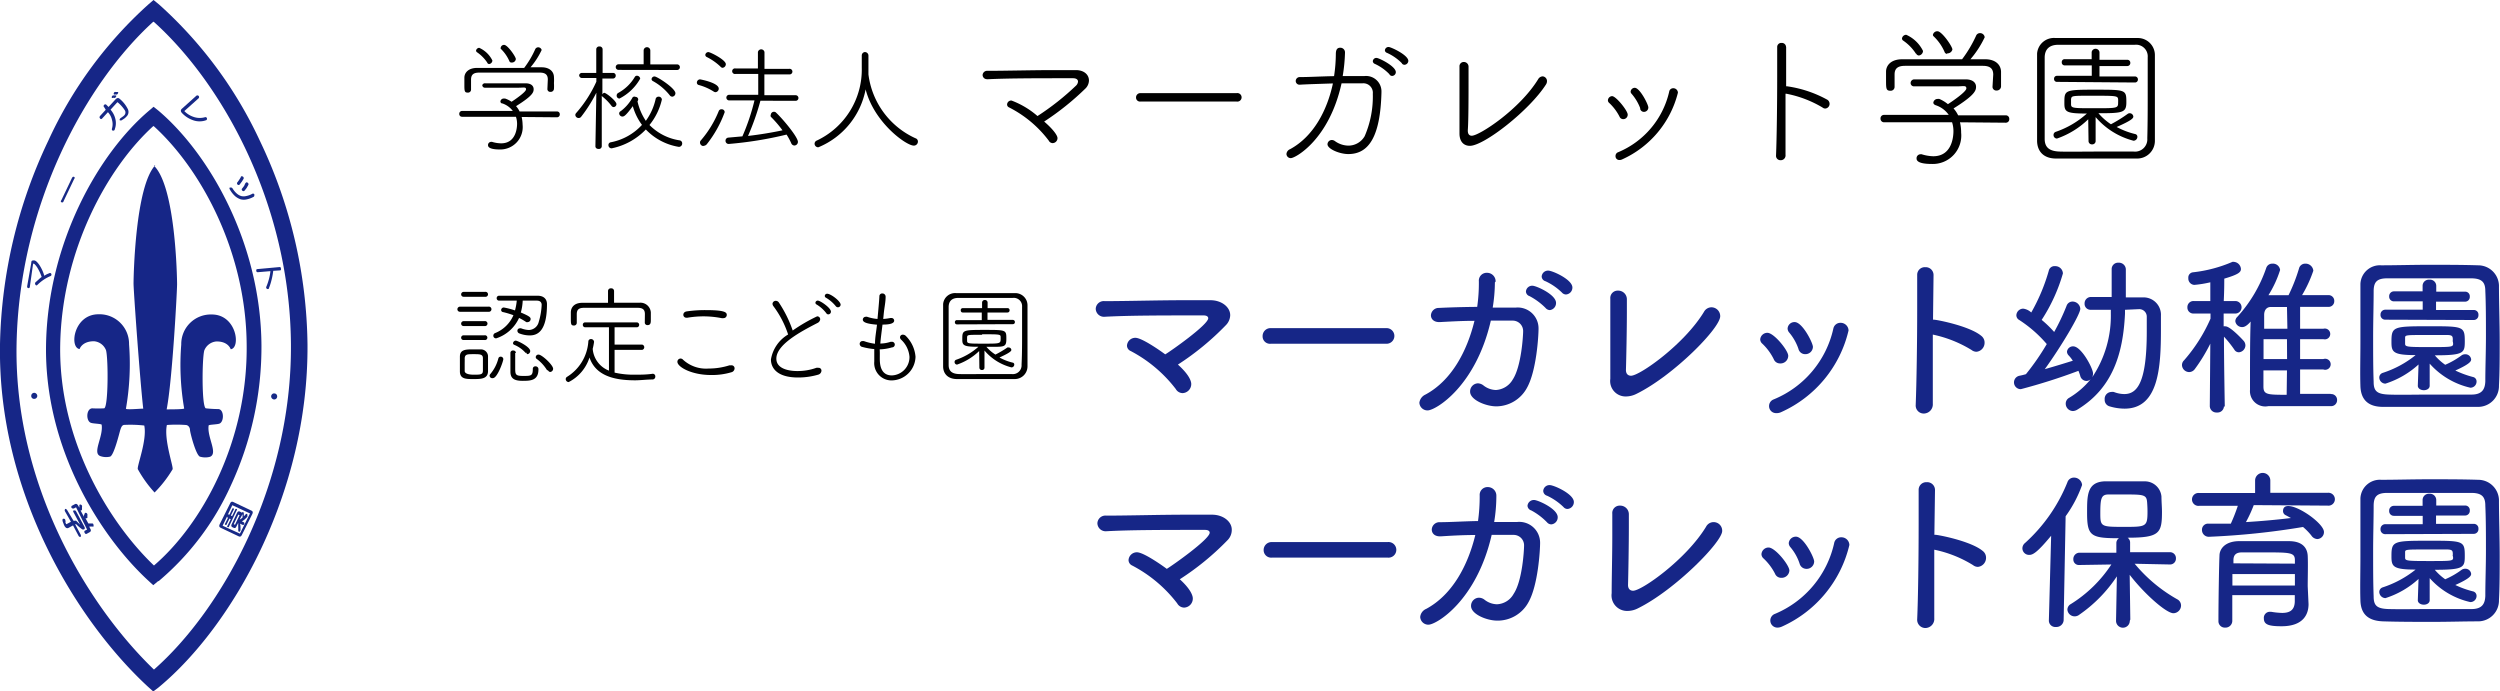 <?xml version="1.0" encoding="UTF-8"?> <svg xmlns="http://www.w3.org/2000/svg" viewBox="0 0 240 66.38"><defs><style>.cls-1{fill:#162687;}.cls-2{fill:#172987;}</style></defs><g id="レイヤー_2" data-name="レイヤー 2"><g id="レイヤー_1-2" data-name="レイヤー 1"><path class="cls-1" d="M14.71,66.38l-.5-.45C7.5,59.74-.24,47.42,0,33.05A47.56,47.56,0,0,1,4.64,13.5,39.89,39.89,0,0,1,14.24.43l.5-.43.54.44A40.43,40.43,0,0,1,24.94,13.5a46.39,46.39,0,0,1,4.58,19.57c.1,14.36-7.3,27.1-14.21,32.85l-.07.06Zm0-64.29C8.29,7.92,1.83,19.58,1.59,33.08s6.85,25.09,13.19,31.2c6.49-5.7,13.24-17.69,13.15-31.2S21.33,8,14.76,2.09Z"></path><path class="cls-1" d="M14.71,56.18l-.43-.4C9.62,51.51,4.25,43,4.42,33.11S9.51,14.69,14.3,10.63l.44-.38.48.38c4.87,4.14,9.81,12.69,9.88,22.5a31.58,31.58,0,0,1-2.94,13.48,25.91,25.91,0,0,1-6.93,9.18l-.05,0Zm0-44.07c-4.4,4-8.77,11.9-8.93,21s4.63,17,9,21.18c4.54-3.89,9-11.8,8.9-21.18C23.62,24.08,19.23,16.16,14.76,12.11Z"></path><path class="cls-1" d="M14.78,15.91C16.86,17.92,17,26.69,17,27.3s-.45,9.18-1,12c.35,0,1.71,0,1.68-.09a24.58,24.58,0,0,1-.28-6.13,2.84,2.84,0,0,1,2.93-2.89c2.39,0,2.8,3.21,1.82,3.34,0,0-.22-.77-1.38-.75a1.37,1.37,0,0,0-1.16.87c-.22.84-.25,5.43.15,5.55a11.5,11.5,0,0,0,1.18.07c.59,0,.6,1.27.09,1.41-.29.08-1,.08-1,.17-.17,1.11.92,2.66.14,3a1.74,1.74,0,0,1-.93,0c-.4,0-1-2.35-1-2.57s-.15-.46-.39-.48a12.19,12.19,0,0,0-1.83,0c-.3,1.41.64,4,.55,4.25a11.61,11.61,0,0,1-1.73,2.23h0a11.62,11.62,0,0,1-1.61-2.24c-.1-.29.91-2.79.62-4.19a11.87,11.87,0,0,0-1.9-.06c-.24,0-.32.24-.4.48s-.62,2.52-1,2.57a1.65,1.65,0,0,1-.93-.06c-.78-.31.31-1.85.14-3,0-.1-.74-.1-1-.18-.52-.13-.51-1.36.09-1.4a10.94,10.94,0,0,0,1.15,0c.4-.11.4-4.73.18-5.57a1.35,1.35,0,0,0-1.16-.87c-1.16,0-1.38.75-1.38.75-1-.14-.57-3.34,1.82-3.34a2.84,2.84,0,0,1,2.93,2.88,25,25,0,0,1-.3,6.18c0,.13,1.31,0,1.66,0-.32-2.83-.93-11.35-.93-12s.16-9.37,2.1-11.38Z"></path><path class="cls-2" d="M3.27,25c.15,0,.31.16.49.41a3.63,3.63,0,0,1,.49,1.06l.24-.14.26-.11a.13.13,0,0,1,.18.09.15.15,0,0,1-.1.2,3.83,3.83,0,0,0-.63.34,4.31,4.31,0,0,0-.6.49c-.07.08-.14.08-.19,0a.18.18,0,0,1,0-.24l.29-.26A2.26,2.26,0,0,1,4,26.59a4.44,4.44,0,0,0-.43-.92c-.15-.22-.26-.34-.34-.36s0,0-.06.06L2.87,27.5c0,.12-.07.17-.15.16s-.13-.08-.11-.2L3,25.25C3,25,3.1,25,3.27,25Z"></path><path class="cls-2" d="M6.91,17.08c.06-.11.12-.14.2-.1s.09.11,0,.22L6.1,19.32c0,.1-.12.14-.2.1s-.09-.11,0-.22Z"></path><path class="cls-2" d="M10.42,10.27l.66-.72c.15-.16.28-.18.41-.06a3,3,0,0,1,.79,1,.61.61,0,0,1-.15.71,1.29,1.29,0,0,1-.21.19l-.23.15c-.1.06-.17,0-.2,0s0-.15.1-.21l.2-.14a.87.87,0,0,0,.14-.12.39.39,0,0,0,.06-.47,3.43,3.43,0,0,0-.67-.76.05.05,0,0,0-.08,0l-.63.69a2,2,0,0,1,.46.87,1.67,1.67,0,0,1-.05,1c0,.11-.11.16-.19.14s-.11-.09-.08-.2a1.47,1.47,0,0,0,0-.83,1.56,1.56,0,0,0-.39-.74l-.54.59c-.08.09-.15.1-.22,0s-.05-.13,0-.22l.55-.6L10,10.29a.14.14,0,0,1,0-.22.14.14,0,0,1,.22,0Zm.4-.86c-.09,0-.12-.06-.08-.14a.16.16,0,0,1,.19-.11l.09,0,.09,0c.07,0,.08.08,0,.16a.12.12,0,0,1-.17.07l-.08,0ZM11,9.08c-.08,0-.11-.07-.07-.14a.14.14,0,0,1,.18-.11l.09,0,.1,0c.06,0,.07.09,0,.17s-.09.1-.16.07l-.09,0Z"></path><path class="cls-2" d="M17.71,10.68a2.22,2.22,0,0,0,.81.52,1.82,1.82,0,0,0,1.13.06.16.16,0,0,1,.22.09c0,.09,0,.16-.08.19a1.83,1.83,0,0,1-1.26,0,2.63,2.63,0,0,1-1.07-.7c-.13-.15-.13-.28,0-.4l1.38-1.24a.16.16,0,0,1,.22.24l-1.35,1.21S17.68,10.65,17.71,10.68Z"></path><path class="cls-2" d="M24.21,18.61a.14.14,0,0,1,.21.06c0,.09,0,.16-.05.21a2.26,2.26,0,0,1-.68.26,1.23,1.23,0,0,1-.57,0,1.61,1.61,0,0,1-.54-.3,2.5,2.5,0,0,1-.48-.59C22,18.1,22,18,22.11,18s.14,0,.21.08a2.06,2.06,0,0,0,.4.49,1.18,1.18,0,0,0,.43.25,1,1,0,0,0,.48,0A1.93,1.93,0,0,0,24.21,18.61ZM23.12,17c0-.09.1-.1.19-.05a.17.17,0,0,1,.06.24l-.15.24-.21.28a.13.13,0,0,1-.21,0,.15.15,0,0,1,0-.22A2.5,2.5,0,0,0,23,17.2,1.58,1.58,0,0,0,23.12,17Zm.46.59a.11.11,0,0,1,.19-.05.16.16,0,0,1,.06.23l-.15.27-.2.26c-.07.07-.14.07-.22,0a.14.14,0,0,1,0-.22l.18-.24C23.5,17.7,23.54,17.62,23.58,17.55Z"></path><path class="cls-2" d="M26.23,26a6.35,6.35,0,0,1-.16.87,5.69,5.69,0,0,1-.24.76c0,.11-.11.15-.2.1a.16.16,0,0,1-.05-.23,6,6,0,0,0,.25-.75,4.61,4.61,0,0,0,.13-.72l-1.19.1A.14.14,0,0,1,24.6,26c0-.11,0-.16.14-.17l2.07-.19c.1,0,.15,0,.16.15s0,.16-.13.17Z"></path><path class="cls-2" d="M7.21,50.32l.53,1c.06.1,0,.18,0,.22s-.15,0-.2-.1l-.53-1-.44.24a.23.23,0,0,1-.21,0,.56.56,0,0,1-.18-.21,1.65,1.65,0,0,1-.09-.22A2.25,2.25,0,0,1,6,50c0-.13,0-.2.09-.2s.16,0,.19.17,0,.13,0,.18a1,1,0,0,0,.06.14s.06.06.1,0l.37-.2-.57-1c-.06-.11,0-.18,0-.22s.15,0,.2.09L7.06,50l.09,0a.18.18,0,0,1,.23.06l.32.32L7.07,49.2C7,49.1,7,49,7.11,49s.14,0,.2.1l.79,1.46c.06.12.05.19,0,.24a.21.21,0,0,1-.23,0,4.19,4.19,0,0,1-.56-.48Zm.92-1c0-.09.08-.11.17-.07a.2.2,0,0,1,.09.22l0,.09,0,.13s0,.06-.08.06a.16.16,0,0,1-.1,0l.27.5h.17l.16,0c.09,0,.15,0,.17.16s0,.15-.12.14H8.67a.23.23,0,0,1-.11,0l.11.21c.09.15.06.26-.06.33l-.26.14a.13.13,0,0,1-.21-.07.14.14,0,0,1,0-.21l.22-.11L7.3,48.7l-.22.12c-.09,0-.15,0-.21-.07a.14.14,0,0,1,.06-.21l.26-.14c.13-.07.23,0,.31.13l.12.21,0-.1a.65.65,0,0,1,0-.11c0-.09.07-.12.15-.08a.17.17,0,0,1,.1.22.65.65,0,0,1,0,.11.56.56,0,0,1,0,.12A.09.09,0,0,1,7.8,49a.11.11,0,0,1-.07,0l.33.61a.83.83,0,0,1,0-.15A.65.65,0,0,0,8.13,49.3Z"></path><path class="cls-2" d="M22.09,48.33c.07-.16.17-.2.3-.14l1.75.83c.13.06.16.17.08.33l-1,2c-.07.15-.17.2-.3.14l-1.75-.83c-.13-.07-.15-.17-.08-.33Zm.94,2.9L24,49.29,22.3,48.5l-.43.91s.08-.06.16,0l.25-.53c0-.07.08-.1.14-.07s.06.07,0,.15l-.26.53.12.06.3-.62c0-.07.08-.09.13-.07s.07.08,0,.15l-.72,1.52c0,.08-.08.1-.14.07s-.06-.07,0-.15l.3-.61-.12-.06-.26.53c0,.08-.08.1-.14.07s-.06-.07,0-.15l.26-.53c-.07,0-.1-.08-.08-.14l-.44.91Zm.42-.94c0,.1-.11.13-.2.08l-.21-.1a1.25,1.25,0,0,1,.05.29c0,.11,0,.22,0,.32S23,51,23,51.05s-.14,0-.13-.17,0-.25,0-.36v-.33l-.18.36c-.06.13-.14.17-.25.12l-.13-.06c-.11-.06-.13-.15-.07-.28l.52-1.1c.07-.13.15-.17.26-.12l.13.06a.36.36,0,0,1,.09.08.2.2,0,0,1,0-.08.1.1,0,0,1,.05,0h.06a.1.1,0,0,1,.05.06,2,2,0,0,1,0,.34,1.41,1.41,0,0,0,.17-.18q.11-.12.18,0c0,.06,0,.13,0,.22l-.27.26a1.75,1.75,0,0,1-.26.18l.2.1A.13.13,0,0,1,23.45,50.29Zm-.57-.89-.44.92.12.06.44-.92Zm.12.49a1.35,1.35,0,0,0,.28-.2,2,2,0,0,0,0-.33Z"></path><path class="cls-2" d="M3.29,37.71a.31.31,0,0,1,.29.29.29.29,0,0,1-.09.21.28.28,0,0,1-.2.08A.27.27,0,0,1,3,38a.28.28,0,0,1,.08-.2A.29.29,0,0,1,3.29,37.71Z"></path><path class="cls-2" d="M26.32,37.77a.28.28,0,0,1,.21.08.32.32,0,0,1,.08.21.28.28,0,0,1-.08.2.29.29,0,0,1-.21.09.31.31,0,0,1-.29-.29.29.29,0,0,1,.09-.21A.24.24,0,0,1,26.32,37.77Z"></path><path d="M50.08,11.23a3.75,3.75,0,0,1,.09.75A2.15,2.15,0,0,1,48,14.35c-1.1,0-1.15-.29-1.15-.42a.3.3,0,0,1,.3-.31.18.18,0,0,1,.09,0,3.11,3.11,0,0,0,.87.14c1.46,0,1.53-1.56,1.53-1.88a2.14,2.14,0,0,0-.11-.67H44.36a.26.26,0,0,1-.27-.27.27.27,0,0,1,.26-.29l4.88,0a2.09,2.09,0,0,0-1-.72c-.14,0-.19-.12-.19-.2a.32.32,0,0,1,.34-.27l.11,0a2.4,2.4,0,0,1,.62.31c.31-.2,1.39-.94,1.39-1.19s-.21-.16-.72-.16c-.78,0-2.3,0-3.2,0h0a.25.25,0,0,1-.28-.25A.27.27,0,0,1,46.61,8l1.57,0,2.29,0c.54,0,.76.27.76.56s-.08.63-1.69,1.63a2.16,2.16,0,0,1,.34.51l3.6,0a.26.26,0,0,1,.26.27.27.27,0,0,1-.26.29Zm2.51-3.6c0-.43-.21-.66-.77-.66H46c-.56,0-.77.21-.78.65v1a.29.29,0,0,1-.32.27c-.32,0-.32-.17-.32-.83,0-.2,0-.43,0-.6,0-.46.36-.93,1.2-.94h4.54a8.93,8.93,0,0,0,1.05-1.77.32.32,0,0,1,.3-.21A.35.35,0,0,1,52,4.8a7.38,7.38,0,0,1-1.07,1.66H52c.73,0,1.17.39,1.18.94a4.8,4.8,0,0,1,0,.58,4.45,4.45,0,0,1,0,.55.31.31,0,0,1-.33.29.27.27,0,0,1-.3-.27ZM46.77,6a3.7,3.7,0,0,0-1-1,.23.23,0,0,1-.07-.14A.33.33,0,0,1,46,4.59a2.56,2.56,0,0,1,1.27,1.22.36.36,0,0,1-.32.34A.21.21,0,0,1,46.77,6Zm2.34,0a.19.19,0,0,1-.21-.13,3.7,3.7,0,0,0-.83-1.19.13.13,0,0,1,0-.11.32.32,0,0,1,.33-.26c.33,0,1.12,1.14,1.12,1.36A.37.37,0,0,1,49.11,6Z"></path><path d="M57.25,8.9a14,14,0,0,1-1.46,2.31.3.3,0,0,1-.24.12.32.32,0,0,1-.32-.3.32.32,0,0,1,.09-.19,12,12,0,0,0,1.93-3V7.49H55.87a.27.27,0,0,1-.27-.28A.27.27,0,0,1,55.87,7h1.37l0-2.27a.28.28,0,0,1,.31-.27.28.28,0,0,1,.3.27V7h1a.25.25,0,0,1,.26.26.27.27,0,0,1-.28.28h-1V9.07A.28.28,0,0,1,58,8.91c.2,0,1.18.79,1.18,1.09a.29.29,0,0,1-.26.28.26.26,0,0,1-.21-.11,5,5,0,0,0-.88-.9l-.06-.07c0,1.39,0,4.84,0,4.84a.27.27,0,0,1-.3.26c-.16,0-.31-.08-.31-.26Zm1.47,5.34a.3.3,0,0,1-.31-.31.26.26,0,0,1,.22-.27,5.46,5.46,0,0,0,3-1.67,5.47,5.47,0,0,1-.88-1.8c-.64.87-.83,1-1,1a.32.32,0,0,1-.31-.3.25.25,0,0,1,.15-.22,4.09,4.09,0,0,0,1.1-1.25A.22.22,0,0,1,61,9.3a.26.26,0,0,1,.27.24.44.44,0,0,1-.07.19A5.48,5.48,0,0,0,62,11.6a5.66,5.66,0,0,0,.94-2.09.28.28,0,0,1,.28-.23.3.3,0,0,1,.32.28A6,6,0,0,1,62.35,12a5.12,5.12,0,0,0,2.87,1.47.29.29,0,0,1,.27.3.32.32,0,0,1-.32.33A5.62,5.62,0,0,1,62,12.43,6.27,6.27,0,0,1,58.72,14.24Zm.66-7.53a.27.27,0,1,1,0-.54h2.41V4.85a.32.32,0,0,1,.64,0V6.18H65a.27.27,0,1,1,0,.54Zm.09,2.75a.27.27,0,0,1-.27-.27.29.29,0,0,1,.17-.28,4.17,4.17,0,0,0,1.57-1.52.23.23,0,0,1,.21-.12.32.32,0,0,1,.31.28A4.77,4.77,0,0,1,59.47,9.46Zm4.82-.32a5.36,5.36,0,0,0-1.6-1.35.23.23,0,0,1-.14-.19.28.28,0,0,1,.29-.26c.24,0,2,1.13,2,1.61a.33.33,0,0,1-.29.33A.31.31,0,0,1,64.29,9.14Z"></path><path d="M68.53,8.8a5.15,5.15,0,0,0-1.45-.64.23.23,0,0,1-.18-.23.31.31,0,0,1,.32-.31S69,7.94,69,8.51a.34.34,0,0,1-.32.34A.35.35,0,0,1,68.53,8.8Zm-1,5.22a.34.34,0,0,1-.33-.33.28.28,0,0,1,.08-.21A10.07,10.07,0,0,0,69,10.66a.27.27,0,0,1,.27-.17.28.28,0,0,1,.3.28,11,11,0,0,1-1.72,3.08A.43.43,0,0,1,67.55,14ZM69.17,6.4a5.4,5.4,0,0,0-1.33-.93.23.23,0,0,1-.13-.21A.3.3,0,0,1,68,5c.2,0,1.68.75,1.68,1.16a.35.35,0,0,1-.33.35A.3.3,0,0,1,69.17,6.4ZM73,9.67a23.61,23.61,0,0,1-1.19,3.38c1.14-.13,2.32-.33,3.31-.54A10.73,10.73,0,0,0,74,11.21.24.24,0,0,1,74,11a.3.3,0,0,1,.3-.27.27.27,0,0,1,.21.09c.67.63,2.09,2.34,2.09,2.8a.35.35,0,0,1-.34.35.34.34,0,0,1-.3-.22,6.2,6.2,0,0,0-.45-.83,36.13,36.13,0,0,1-5.55.9.3.3,0,0,1-.31-.31.29.29,0,0,1,.28-.3l1.34-.12a20.59,20.59,0,0,0,1.16-3.45H70a.27.27,0,1,1,0-.54h2.79v-2H70.61a.27.27,0,1,1,0-.53h2.15V5a.32.32,0,0,1,.63,0V6.61h2.36a.27.27,0,1,1,0,.53H73.38v2h3a.27.27,0,1,1,0,.54Z"></path><path d="M83.37,7.14a7.8,7.8,0,0,0,4.51,6.13.33.33,0,0,1,.24.33.39.39,0,0,1-.39.38c-.75,0-3.82-2.23-4.63-5.4a7.54,7.54,0,0,1-4.54,5.56.35.35,0,0,1-.36-.34.33.33,0,0,1,.22-.31,7.53,7.53,0,0,0,4.31-7c0-.38,0-.82,0-1.17v0A.33.33,0,0,1,83,5a.34.34,0,0,1,.37.34c0,.4,0,1,0,1.47,0,.07,0,.13,0,.19Z"></path><path d="M94.78,7.6a.41.41,0,0,1-.45-.4.43.43,0,0,1,.47-.4c1.74,0,4.28-.07,6.48-.07.74,0,1.44,0,2,0,.8,0,1.26.45,1.26,1a1.12,1.12,0,0,1-.3.73,25.92,25.92,0,0,1-4,3.21c.87.75,1.28,1.33,1.28,1.59a.48.48,0,0,1-.47.48.43.43,0,0,1-.37-.24,11,11,0,0,0-3.83-3.2.3.3,0,0,1-.17-.26.4.4,0,0,1,.42-.39,8.19,8.19,0,0,1,2.5,1.49,25,25,0,0,0,3.71-2.93.61.61,0,0,0,.18-.38c0-.17-.14-.32-.48-.32H102c-2.09,0-5.29,0-7.22.1Z"></path><path d="M109.48,9.75a.38.38,0,0,1-.42-.39.41.41,0,0,1,.42-.42h9.24a.41.41,0,1,1,0,.81Z"></path><path d="M124.79,8.13h0a.36.36,0,0,1-.4-.35.38.38,0,0,1,.4-.38c.91,0,2.09-.07,3.28-.09a14.83,14.83,0,0,0,.17-2.08c0-.36.06-.65.43-.65a.45.45,0,0,1,.45.47,16.08,16.08,0,0,1-.22,2.25H131a1.48,1.48,0,0,1,1.62,1.53V8.9c-.11,4.15-1.18,5.89-3.18,5.89-.84,0-2-.49-2-.94a.42.42,0,0,1,.42-.41.51.51,0,0,1,.3.11,2.25,2.25,0,0,0,1.3.43,1.8,1.8,0,0,0,1.55-.91A9.58,9.58,0,0,0,131.79,9a.91.91,0,0,0-1-1h-2c-1.19,5.4-4.43,7.18-4.87,7.18a.41.41,0,0,1-.42-.4.55.55,0,0,1,.35-.46c2.25-1.22,3.56-3.73,4.11-6.31C126.79,8.05,125.64,8.08,124.79,8.13Zm8.6-1a4.66,4.66,0,0,0-1.41-1,.29.29,0,0,1-.19-.25.34.34,0,0,1,.36-.32c.22,0,1.85.79,1.85,1.37a.37.37,0,0,1-.35.36A.32.32,0,0,1,133.39,7.15Zm1.19-1.06a4.69,4.69,0,0,0-1.44-1,.27.27,0,0,1-.19-.24.35.35,0,0,1,.36-.32c.21,0,1.89.77,1.89,1.34a.39.39,0,0,1-.37.37A.31.31,0,0,1,134.58,6.09Z"></path><path d="M141.11,14c-.57,0-1-.38-1-1.19v-.06c0-1.1,0-3,0-4.53,0-.8,0-1.47,0-1.82v0a.41.41,0,0,1,.42-.45.45.45,0,0,1,.45.47c0,.23,0,.61,0,1.07,0,1.6,0,4.13-.07,5v.06c0,.32.14.48.38.48.72,0,4.59-2.52,6.37-5.42a.53.53,0,0,1,.43-.28.45.45,0,0,1,.42.47.58.58,0,0,1-.09.3C146.82,10.61,142.46,14,141.11,14Z"></path><path d="M155.47,11.19a4.72,4.72,0,0,0-1-1.32.32.32,0,0,1-.11-.25.42.42,0,0,1,.4-.39c.38,0,1.5,1.4,1.5,1.77a.43.43,0,0,1-.42.44A.39.39,0,0,1,155.47,11.19Zm0,4.17a.36.36,0,0,1-.38-.38.38.38,0,0,1,.26-.37,8.3,8.3,0,0,0,4.89-5.8.39.39,0,0,1,.39-.34.44.44,0,0,1,.45.43,9.57,9.57,0,0,1-5.35,6.4A.57.57,0,0,1,155.44,15.36Zm2-4.95A4.65,4.65,0,0,0,156.63,9a.3.3,0,0,1-.09-.2.4.4,0,0,1,.4-.37c.48,0,1.3,1.59,1.3,1.89a.42.42,0,0,1-.42.42A.37.37,0,0,1,157.45,10.41Z"></path><path d="M171.47,4.48l0,3.81a.31.31,0,0,1,.13,0,11.23,11.23,0,0,1,3.85,1.3.48.48,0,0,1,.19.37.45.45,0,0,1-.41.46.41.41,0,0,1-.27-.1A10.71,10.71,0,0,0,171.5,9l-.09,0v1.78c0,1.61,0,3.13,0,4.08a.46.46,0,0,1-.48.52.42.42,0,0,1-.43-.46v0c.07-1.67.11-5,.11-7.6,0-1.15,0-2.15,0-2.81h0a.39.39,0,0,1,.42-.39.4.4,0,0,1,.43.4Z"></path><path d="M188.16,11.74a4.42,4.42,0,0,1,.11,1,2.73,2.73,0,0,1-2.81,3c-1.41,0-1.47-.37-1.47-.53a.38.38,0,0,1,.38-.4.26.26,0,0,1,.11,0,4.1,4.1,0,0,0,1.11.19c1.86,0,1.94-2,1.94-2.4a2.8,2.8,0,0,0-.13-.86l-6.52,0a.34.34,0,0,1-.35-.35.33.33,0,0,1,.33-.36l6.22,0a2.45,2.45,0,0,0-1.23-.92c-.18-.06-.25-.16-.25-.26a.41.41,0,0,1,.44-.35.35.35,0,0,1,.14,0A3.42,3.42,0,0,1,187,10c.39-.25,1.77-1.19,1.77-1.51s-.28-.2-.92-.2c-1,0-2.93,0-4.08,0h0a.32.32,0,0,1-.35-.32.35.35,0,0,1,.36-.35c.6,0,1.29,0,2,0,1.1,0,2.2,0,2.92,0s1,.35,1,.71-.11.8-2.16,2.08a2.72,2.72,0,0,1,.44.66l4.58,0a.33.33,0,0,1,.33.35.33.33,0,0,1-.33.36Zm3.19-4.57c0-.55-.26-.85-1-.85h-7.47c-.71,0-1,.27-1,.83V8.36a.37.37,0,0,1-.41.35c-.41,0-.41-.22-.41-1.06,0-.26,0-.56,0-.77,0-.58.45-1.18,1.52-1.19,1.41,0,2.75,0,4.1,0h1.68a11.9,11.9,0,0,0,1.34-2.25.4.4,0,0,1,.38-.26.44.44,0,0,1,.45.4,9.36,9.36,0,0,1-1.37,2.11l1.43,0c.93,0,1.49.49,1.51,1.19,0,.17,0,.46,0,.74s0,.53,0,.69a.41.41,0,0,1-.42.38.36.36,0,0,1-.4-.35Zm-7.41-2a4.44,4.44,0,0,0-1.26-1.29.26.26,0,0,1-.09-.18.41.41,0,0,1,.41-.36,3.28,3.28,0,0,1,1.61,1.55.46.46,0,0,1-.4.44A.32.32,0,0,1,183.94,5.12Zm3,0a.26.26,0,0,1-.26-.18,4.54,4.54,0,0,0-1.06-1.51.18.18,0,0,1-.06-.14A.43.43,0,0,1,186,3c.42,0,1.43,1.46,1.43,1.75A.48.48,0,0,1,186.92,5.12Z"></path><path d="M195.56,13.56c0-1.07,0-2.32,0-3.62,0-1.63,0-3.32,0-4.79a1.62,1.62,0,0,1,1.76-1.5c1.23,0,2.54,0,3.86,0s2.69,0,4,0a1.64,1.64,0,0,1,1.69,1.61c0,1.46,0,3.08,0,4.68,0,1.27,0,2.49,0,3.58a1.7,1.7,0,0,1-1.72,1.7c-1.22,0-2.56,0-3.89,0s-2.66,0-3.87,0S195.59,14.53,195.56,13.56Zm10.62-3.94c0-1.45,0-2.9,0-4.11a1.12,1.12,0,0,0-1.25-1.21l-3.34,0-4,0c-.88,0-1.29.46-1.3,1.21,0,1.27,0,2.75,0,4.2,0,1.29,0,2.57,0,3.62,0,.83.46,1.19,1.45,1.22s2.21,0,3.41,0,2.49,0,3.68,0a1.18,1.18,0,0,0,1.31-1.27C206.17,12.19,206.18,10.92,206.18,9.62Zm-5.71,1.83a8.11,8.11,0,0,1-3,1.85.33.33,0,0,1-.33-.34.31.31,0,0,1,.2-.3,8.58,8.58,0,0,0,3-1.76c-2,0-2.16-.16-2.16-1,0-1.25,0-1.29,2.95-1.29s3,0,3,1.2c0,1-.32,1.06-2.68,1.06a5.74,5.74,0,0,0,1.2,1.06,13.35,13.35,0,0,0,1.61-1,.32.32,0,0,1,.18-.06.35.35,0,0,1,.36.32c0,.16-.16.37-1.6,1a7.28,7.28,0,0,0,1.78.68.26.26,0,0,1,.21.26.38.38,0,0,1-.37.38,7.12,7.12,0,0,1-3.64-2.27l0,2.33a.32.32,0,0,1-.34.29.32.32,0,0,1-.34-.29Zm-3-3.59a.27.27,0,0,1-.28-.29.27.27,0,0,1,.28-.29h3.34v-1H198.2a.28.28,0,0,1-.27-.31.27.27,0,0,1,.27-.29l2.6,0V5a.38.38,0,0,1,.75,0l0,.74,2.67,0a.28.28,0,0,1,.29.29.29.29,0,0,1-.29.31h-2.67v1h3.4a.28.28,0,0,1,.29.29.28.28,0,0,1-.29.29Zm3.35,1.33c-1.93,0-1.94,0-2,.33V10c0,.39.18.39,2.27.39,2.25,0,2.25,0,2.25-.6a1.7,1.7,0,0,0,0-.24C203.32,9.19,203.16,9.19,200.83,9.19Z"></path><path d="M44.17,29.93a.24.24,0,0,1-.26-.24.25.25,0,0,1,.26-.25h2.71a.25.25,0,1,1,0,.49Zm1.27,6.46c-.7,0-1.27,0-1.29-.71,0-.23,0-.43,0-.63s0-.55,0-.81c0-.7.59-.7,1.28-.7l.7,0a.69.69,0,0,1,.72.62c0,.24,0,.5,0,.76s0,.5,0,.73C46.83,36.39,46.15,36.39,45.44,36.39Zm-.93-7.9a.23.23,0,0,1-.24-.23.24.24,0,0,1,.24-.24h2.05a.24.24,0,1,1,0,.47Zm0,2.81a.23.23,0,0,1-.24-.23.24.24,0,0,1,.24-.24h2a.24.24,0,1,1,0,.47Zm0,1.34a.22.22,0,0,1-.24-.21.23.23,0,0,1,.24-.24h2a.23.23,0,1,1,0,.45ZM44.61,35c0,.23,0,.45,0,.62s.21.35.86.35.88,0,.89-.37c0-.16,0-.37,0-.6s0-.46,0-.61c0-.39-.29-.39-.89-.39s-.83,0-.86.39C44.62,34.49,44.61,34.72,44.61,35ZM47,36.08a.25.25,0,0,1,.06-.16,3.74,3.74,0,0,0,.78-1.5.22.22,0,0,1,.22-.18.25.25,0,0,1,.26.23c0,.2-.57,1.83-1,1.83A.26.26,0,0,1,47,36.08Zm.6-3.6a.25.25,0,0,1-.24-.26.27.27,0,0,1,.16-.24,3.21,3.21,0,0,0,1.77-1.72,8.35,8.35,0,0,0-1-.3.2.2,0,0,1-.18-.2.25.25,0,0,1,.26-.24,7.37,7.37,0,0,1,1.07.28,5.59,5.59,0,0,0,.17-.94H47.92a.23.23,0,0,1-.24-.24.23.23,0,0,1,.24-.23h3.69c.6,0,.9.33.9.81,0,2.56-.88,3-1.65,3a2.81,2.81,0,0,1-1-.19.28.28,0,0,1-.19-.26.23.23,0,0,1,.23-.23.32.32,0,0,1,.13,0,2.3,2.3,0,0,0,.74.16,1,1,0,0,0,.95-.78A6.56,6.56,0,0,0,52,29.27c0-.24-.14-.41-.47-.41H50.18A5,5,0,0,1,50,30c.85.36.94.47.94.63a.29.29,0,0,1-.26.29.25.25,0,0,1-.16,0,5.68,5.68,0,0,0-.69-.4A3.64,3.64,0,0,1,47.64,32.48Zm1.86,1.4c0,.33,0,.94,0,1.41,0,.65,0,.8.76.8s.93,0,.93-.68a.23.23,0,0,1,.25-.24.27.27,0,0,1,.29.3c0,1.07-.78,1.09-1.51,1.09S49,36.39,49,35.69c0-.38,0-1.34,0-1.81a.23.23,0,0,1,.26-.23.24.24,0,0,1,.27.22Zm1,0a2.93,2.93,0,0,0-1.1-.78.17.17,0,0,1-.11-.16.28.28,0,0,1,.26-.24c.16,0,1.39.59,1.39,1a.3.3,0,0,1-.28.3A.21.21,0,0,1,50.53,33.85Zm2.07,1.68a3.8,3.8,0,0,0-1-1.1.22.22,0,0,1-.1-.18.26.26,0,0,1,.27-.24c.32,0,1.4,1,1.4,1.36a.31.31,0,0,1-.29.31A.28.28,0,0,1,52.6,35.53Z"></path><path d="M59,33.59v2.18a8.09,8.09,0,0,0,1.92.2c.55,0,1.13,0,1.75-.09h0a.25.25,0,0,1,.24.27.27.27,0,0,1-.26.28c-.58,0-1.15.08-1.69.08-2.1,0-3.79-.49-4.37-2.19a4,4,0,0,1-2,2.36.29.29,0,0,1-.28-.28.25.25,0,0,1,.12-.22,4.33,4.33,0,0,0,2.05-3.38c0-.18.14-.25.25-.25a.29.29,0,0,1,.3.27,6.55,6.55,0,0,1-.13.67,2.45,2.45,0,0,0,1.56,2.09V31.42H56.19a.23.23,0,0,1-.24-.24.22.22,0,0,1,.24-.23h4.92a.23.23,0,0,1,.25.23.23.23,0,0,1-.25.24H59v1.66h2.64a.26.26,0,0,1,0,.51Zm2.91-3.44c0-.39-.17-.6-.69-.6H56.07c-.51,0-.69.18-.7.59V31a.26.26,0,0,1-.28.25c-.29,0-.29-.17-.29-.72,0-.18,0-.36,0-.53,0-.47.3-.92,1.08-.93l2.49,0V27.93a.26.26,0,0,1,.29-.25.26.26,0,0,1,.29.25v1.13l2.47,0a1,1,0,0,1,1.06.94c0,.19,0,.46,0,.7s0,.51-.31.51A.25.25,0,0,1,61.9,31Z"></path><path d="M68.23,36c-1.81,0-3.2-.76-3.2-1.27a.31.31,0,0,1,.31-.31.31.31,0,0,1,.23.11,3.26,3.26,0,0,0,2.46.85,6.58,6.58,0,0,0,2-.31l.17,0a.29.29,0,0,1,.32.3.4.4,0,0,1-.32.37A6.41,6.41,0,0,1,68.23,36Zm1.2-5.45h-.11a9.11,9.11,0,0,0-1.75-.18A9.29,9.29,0,0,0,66,30.5H65.9a.28.28,0,0,1-.3-.28c0-.15.1-.3.35-.33a12.43,12.43,0,0,1,1.82-.12c1.83,0,2,.22,2,.46A.31.31,0,0,1,69.43,30.54Z"></path><path d="M74.26,29.41a.42.42,0,0,1-.1-.25.31.31,0,0,1,.32-.28.35.35,0,0,1,.29.16,11.63,11.63,0,0,1,1.33,2.69,15.87,15.87,0,0,1,2.34-1.36.28.28,0,0,1,.3.28.45.45,0,0,1-.27.36c-1.57.81-3.94,2.06-3.94,3.42,0,1.19,1.77,1.19,2,1.19a5.3,5.3,0,0,0,1.84-.31.5.5,0,0,1,.19,0,.27.27,0,0,1,.3.28.42.42,0,0,1-.32.38,6.89,6.89,0,0,1-1.92.27c-2.12,0-2.61-1-2.61-1.73a3.44,3.44,0,0,1,1.65-2.4A9.39,9.39,0,0,0,74.26,29.41Zm5.06.65a3.36,3.36,0,0,0-.93-.83.19.19,0,0,1-.11-.16.22.22,0,0,1,.24-.21c.22,0,1.25.69,1.25,1.06a.26.26,0,0,1-.25.26A.22.22,0,0,1,79.32,30.06Zm.92-.66a3.43,3.43,0,0,0-.95-.82.19.19,0,0,1-.11-.18.22.22,0,0,1,.24-.2c.33,0,1.28.71,1.28,1.05a.26.26,0,0,1-.26.25A.26.26,0,0,1,80.24,29.4Z"></path><path d="M84.46,34.39c0,.43,0,1.65,1.16,1.65a1.76,1.76,0,0,0,1.69-1.78,2.52,2.52,0,0,0-.81-1.66.33.33,0,0,1-.1-.22.26.26,0,0,1,.29-.25.39.39,0,0,1,.27.12,3.17,3.17,0,0,1,.93,2,2.33,2.33,0,0,1-2.28,2.27,1.66,1.66,0,0,1-1.68-1.81v-.28c0-.29,0-.6,0-.92a6.3,6.3,0,0,1-1.13-.2.31.31,0,0,1-.27-.29.27.27,0,0,1,.27-.28l.12,0A5,5,0,0,0,84,33c0-.6.13-1.24.19-1.83-1.08-.09-1.36-.26-1.36-.49a.28.28,0,0,1,.28-.27.32.32,0,0,1,.13,0,4,4,0,0,0,1,.21c.09-1,.15-1.59.18-2.16a.27.27,0,0,1,.28-.29.31.31,0,0,1,.32.3v0c0,.51-.1.93-.17,1.54l-.06.61a4.66,4.66,0,0,0,.68-.09h.1a.25.25,0,0,1,.27.25c0,.37-.8.38-1.12.38-.07.6-.16,1.21-.21,1.82a3.25,3.25,0,0,0,1-.17l.12,0a.27.27,0,0,1,0,.54,4.6,4.6,0,0,1-1.18.19C84.47,33.84,84.46,34.12,84.46,34.39Z"></path><path d="M90.54,35.21c0-.77,0-1.66,0-2.59,0-1.16,0-2.37,0-3.42a1.15,1.15,0,0,1,1.25-1.06c.88,0,1.82,0,2.76,0s1.92,0,2.88,0a1.17,1.17,0,0,1,1.21,1.15c0,1,0,2.19,0,3.33,0,.91,0,1.78,0,2.55a1.22,1.22,0,0,1-1.23,1.22c-.87,0-1.82,0-2.78,0s-1.89,0-2.75,0S90.56,35.9,90.54,35.21Zm7.58-2.81c0-1,0-2.08,0-2.94a.8.8,0,0,0-.9-.86l-2.38,0L92,28.6c-.63,0-.92.32-.93.86,0,.9,0,2,0,3s0,1.83,0,2.58c0,.59.33.85,1,.87s1.58,0,2.44,0,1.77,0,2.62,0a.84.84,0,0,0,.94-.9C98.11,34.23,98.12,33.32,98.12,32.4ZM94,33.7A5.76,5.76,0,0,1,91.88,35a.24.24,0,0,1-.24-.24.22.22,0,0,1,.14-.22,6.21,6.21,0,0,0,2.15-1.25c-1.41,0-1.55-.12-1.55-.7,0-.89,0-.92,2.11-.92s2.12,0,2.12.86-.22.76-1.92.76a3.88,3.88,0,0,0,.87.75,9.56,9.56,0,0,0,1.15-.68.19.19,0,0,1,.12,0,.25.25,0,0,1,.26.23c0,.11-.11.26-1.14.73a5,5,0,0,0,1.26.49.18.18,0,0,1,.16.19.27.27,0,0,1-.27.27,5,5,0,0,1-2.59-1.62v1.66a.22.22,0,0,1-.24.21.23.23,0,0,1-.25-.21Zm-2.13-2.56a.19.19,0,0,1-.2-.2.19.19,0,0,1,.2-.21h2.38V30H92.42c-.13,0-.19-.1-.19-.22a.19.19,0,0,1,.19-.2h1.86v-.53a.25.25,0,0,1,.26-.25.25.25,0,0,1,.27.25v.53h1.91a.19.19,0,0,1,.2.2.2.2,0,0,1-.2.22H94.8v.71h2.43a.2.2,0,0,1,.2.21.19.19,0,0,1-.2.2Zm2.39,1c-1.38,0-1.39,0-1.42.23v.34c0,.28.13.28,1.62.28s1.6,0,1.6-.43a1,1,0,0,0,0-.18C96.07,32.09,96,32.09,94.3,32.09Z"></path><path class="cls-1" d="M114.36,36.86a.87.87,0,0,1-.83.88.77.77,0,0,1-.66-.4,13.16,13.16,0,0,0-4.32-3.64.57.57,0,0,1-.36-.53.8.8,0,0,1,.81-.74c.69,0,2.75,1.5,2.86,1.59.51-.3,4.13-2.84,4.13-3.47,0-.14-.13-.27-.44-.27h-1.26c-2.4,0-5.94,0-8.25.13h0a.79.79,0,0,1-.85-.76.77.77,0,0,1,.86-.74c2.1,0,5.1-.09,7.71-.09.86,0,1.69,0,2.43,0,1.1,0,1.91.67,1.91,1.44a1.41,1.41,0,0,1-.41.95A26,26,0,0,1,113.08,35C114.19,36,114.36,36.61,114.36,36.86Z"></path><path class="cls-1" d="M122,33a.71.71,0,0,1-.79-.73.76.76,0,0,1,.79-.77h11.11a.75.75,0,1,1,0,1.5Z"></path><path class="cls-1" d="M143.51,27.11a15.53,15.53,0,0,1-.21,2.42h2.2a2,2,0,0,1,2.2,2c0,.71-.19,4.06-1.11,5.7a3.37,3.37,0,0,1-2.94,1.78c-1,0-2.52-.62-2.52-1.41a.78.78,0,0,1,.74-.8.91.91,0,0,1,.54.2,2,2,0,0,0,1.2.44,2,2,0,0,0,1.61-1c.84-1.27,1-4.25,1-4.6a1,1,0,0,0-1-1.06h-2.1c-1.45,6.33-5.31,8.62-6.07,8.62a.78.78,0,0,1-.79-.74,1,1,0,0,1,.58-.78c2.52-1.35,4-4.18,4.71-7.08-1.2,0-2.38.07-3.32.12h-.07c-.54,0-.79-.32-.79-.65a.75.75,0,0,1,.78-.71c1-.05,2.34-.09,3.66-.1a16,16,0,0,0,.16-2.46h0a.75.75,0,0,1,.78-.81.82.82,0,0,1,.83.84Zm4.86,2.45a6.32,6.32,0,0,0-1.53-1.13.49.49,0,0,1-.35-.44.6.6,0,0,1,.63-.56c.35,0,2.26.84,2.26,1.65a.68.68,0,0,1-.6.69A.57.57,0,0,1,148.37,29.56Zm1.57-1.48A5.62,5.62,0,0,0,148.37,27a.5.5,0,0,1-.37-.45.61.61,0,0,1,.64-.57c.39,0,2.31.85,2.31,1.62a.66.66,0,0,1-.62.67A.53.53,0,0,1,149.94,28.08Z"></path><path class="cls-1" d="M157.1,37.81a2.28,2.28,0,0,1-1,.25,1.48,1.48,0,0,1-1.51-1.69v-.09c0-1.32,0-3.62,0-5.4,0-.95,0-1.74,0-2.15v-.05a.71.71,0,0,1,.74-.78.83.83,0,0,1,.85.81c0,.29,0,.73,0,1.24,0,1.76-.06,4.53-.09,5.57v0c0,.36.19.55.49.55.83,0,5.1-3,7-6.13a.83.83,0,0,1,.73-.44.85.85,0,0,1,.83.82C165.23,31.43,160.64,36.07,157.1,37.81Z"></path><path class="cls-1" d="M170.88,34.89a.64.64,0,0,1-.6-.41A5.26,5.26,0,0,0,169.19,33a.57.57,0,0,1-.21-.42.69.69,0,0,1,.69-.63c.63,0,2,1.69,2,2.2A.74.74,0,0,1,170.88,34.89Zm-.37,4.77a.67.67,0,0,1-.68-.68.68.68,0,0,1,.45-.64A9.59,9.59,0,0,0,176,31.55a.69.69,0,0,1,.69-.56.76.76,0,0,1,.77.74A11.46,11.46,0,0,1,171,39.56,1,1,0,0,1,170.51,39.66ZM173.3,34a.66.66,0,0,1-.65-.51,4.85,4.85,0,0,0-.89-1.57.6.6,0,0,1-.15-.39.66.66,0,0,1,.68-.61c.74,0,1.75,2,1.75,2.38A.72.72,0,0,1,173.3,34Z"></path><path class="cls-1" d="M185.55,38.76a.88.88,0,0,1-.87.94.77.77,0,0,1-.77-.85V38.8c.08-2,.14-6,.14-9.08,0-1.36,0-2.56,0-3.33v0a.73.73,0,0,1,.78-.74.75.75,0,0,1,.79.76v0l-.05,4.28h.09c.26,0,3.4.6,4.54,1.55a.81.81,0,0,1,.32.65.87.87,0,0,1-.77.88.78.78,0,0,1-.48-.17,11.69,11.69,0,0,0-3.72-1.48v2c0,1.82,0,3.53,0,4.61Z"></path><path class="cls-1" d="M204,29.74l0,.37c-.18,3.8-1.16,7.14-4.57,9.21a.87.87,0,0,1-.43.14.71.71,0,0,1-.69-.72.63.63,0,0,1,.33-.55,7.8,7.8,0,0,0,2.07-1.79.59.59,0,0,1-.43.17.63.63,0,0,1-.58-.5,4.43,4.43,0,0,0-.17-.47A55.7,55.7,0,0,1,194,37.36a.65.65,0,0,1-.12-1.29,5.9,5.9,0,0,0,.61-.15,23.06,23.06,0,0,0,2-2.89,12.23,12.23,0,0,0-2.64-2.31.52.52,0,0,1-.28-.46.67.67,0,0,1,.66-.63A1.4,1.4,0,0,1,195,30a18.1,18.1,0,0,0,1.68-4,.56.56,0,0,1,.6-.45.73.73,0,0,1,.76.7A16.54,16.54,0,0,1,196,30.71a10.23,10.23,0,0,1,1.2,1.16,20.56,20.56,0,0,0,1.19-2.51.6.6,0,0,1,.57-.41.75.75,0,0,1,.75.69c0,.55-1.9,3.72-3.41,5.8,1.05-.3,2.11-.63,2.69-.81a3.35,3.35,0,0,0-.41-.52.54.54,0,0,1-.15-.35.58.58,0,0,1,.6-.51c.78,0,1.9,2.11,1.9,2.6a.84.84,0,0,1-.08.37,10.61,10.61,0,0,0,1.79-6.13l0-.35-1.94,0h0a.57.57,0,0,1-.58-.6.61.61,0,0,1,.6-.63h2V27.7c0-.66,0-1.33,0-1.89v0a.61.61,0,0,1,.66-.59.66.66,0,0,1,.7.62c0,.4,0,.85,0,1.31s0,.93,0,1.4h1.64a1.67,1.67,0,0,1,1.73,1.76c0,.4,0,.85,0,1.31,0,3.66-.22,7.61-3.49,7.61a5.1,5.1,0,0,1-1.44-.22.64.64,0,0,1-.47-.66.66.66,0,0,1,.61-.72.91.91,0,0,1,.27,0,2.82,2.82,0,0,0,1,.2c1.28,0,2.16-1.18,2.16-6,0-.54,0-1,0-1.4a.72.72,0,0,0-.77-.75Z"></path><path class="cls-1" d="M213.5,39a.62.62,0,0,1-.68.6.63.63,0,0,1-.68-.61l.05-6a16,16,0,0,1-1.48,2.43.69.69,0,0,1-.54.3.7.7,0,0,1-.7-.67.63.63,0,0,1,.2-.46,15.43,15.43,0,0,0,2.54-4v-.49l-1.63,0h0a.57.57,0,0,1-.59-.6.58.58,0,0,1,.61-.6h1.59V27.1a10.51,10.51,0,0,1-1.53.25.61.61,0,0,1-.58-.66.5.5,0,0,1,.45-.55,13.15,13.15,0,0,0,3.78-1,.4.4,0,0,1,.15,0,.73.73,0,0,1,.67.68c0,.31-.24.53-1.6.93,0,.36,0,1.22-.05,2.15h1.11a.6.6,0,0,1,0,1.2h0l-1.12,0c0,.45,0,.88,0,1.23a.52.52,0,0,1,.18,0c.48,0,1.75,1.39,1.78,1.44a.7.7,0,0,1,.13.38.68.68,0,0,1-.63.67.5.5,0,0,1-.43-.25,10.37,10.37,0,0,0-1-1.25c0,2.3.08,6.73.08,6.73Zm10.26-1.17a.56.56,0,0,1,.6.58.57.57,0,0,1-.6.58c-.93,0-2,0-3,0s-2.11,0-3,0A1.47,1.47,0,0,1,216,37.43v-1c0-1.68,0-3.89.06-5.56-.41.49-.68.53-.79.53a.65.65,0,0,1-.68-.57.62.62,0,0,1,.21-.43,13.46,13.46,0,0,0,2.76-4.68.6.6,0,0,1,.59-.41.69.69,0,0,1,.74.61,10.48,10.48,0,0,1-1.12,2.42h1.93a16.61,16.61,0,0,0,1-2.55.61.61,0,0,1,.6-.48.75.75,0,0,1,.78.68A12.24,12.24,0,0,1,221,28.33h2.54a.55.55,0,0,1,.55.57.54.54,0,0,1-.55.56h-2.73v2.1h2.23a.52.52,0,1,1,0,1h-2.23v1.91h2.23a.53.53,0,1,1,0,1h-2.23v2.34l2.93,0Zm-4.21-5.27H217.3c0,.63,0,1.28,0,1.91h2.26Zm0,3h-2.26c0,.56,0,1.09,0,1.54,0,.78.35.8,2.23.8Zm0-6.09H218c-.35,0-.62.23-.64.72l0,1.37h2.23Z"></path><path class="cls-1" d="M237.91,39.06c-1.36,0-2.84,0-4.3,0-1.66,0-3.31,0-4.83,0s-2.14-.77-2.18-2,0-2.69,0-4.22c0-1.92,0-3.93,0-5.59a1.87,1.87,0,0,1,2-1.78c1.45,0,3-.05,4.57-.05s3.19,0,4.73.05a2,2,0,0,1,2,1.91c0,1.66.07,3.55.07,5.4,0,1.49,0,3-.07,4.23A2,2,0,0,1,237.91,39.06Zm-4.73-1.18,4.08,0c1,0,1.3-.49,1.33-1.27,0-1.32.06-2.84.06-4.35s0-3-.06-4.33c0-.85-.35-1.19-1.31-1.21-1.26,0-2.69,0-4.1,0s-2.81,0-4,0c-1,0-1.3.36-1.31,1.21,0,1.35-.05,2.91-.05,4.43s0,3,.05,4.3c0,.9.33,1.18,1.47,1.22S231.83,37.88,233.18,37.88Zm-1-2.89A8.56,8.56,0,0,1,229,36.83a.6.6,0,0,1-.59-.59.47.47,0,0,1,.32-.44,9.81,9.81,0,0,0,3.17-1.71c-2.19,0-2.32-.3-2.32-1.27,0-1.45.15-1.5,3.53-1.5s3.51,0,3.51,1.46c0,1.1-.09,1.33-2.88,1.33a5.25,5.25,0,0,0,1,.91,7.8,7.8,0,0,0,1.58-.91.58.58,0,0,1,.33-.1.55.55,0,0,1,.58.48c0,.15,0,.4-1.52,1.08a9.46,9.46,0,0,0,1.69.62.43.43,0,0,1,.35.43.59.59,0,0,1-.6.6,7.43,7.43,0,0,1-3.9-2.31l0,2.12c0,.28-.28.43-.56.43s-.58-.15-.58-.43ZM229,30.69a.45.45,0,0,1-.47-.48.46.46,0,0,1,.47-.48h3.58v-.8h-2.75a.45.45,0,0,1-.47-.48.46.46,0,0,1,.47-.48h2.74v-.53a.59.59,0,0,1,.64-.59.6.6,0,0,1,.67.59V28h2.77a.44.44,0,0,1,.45.48.45.45,0,0,1-.45.48h-2.79v.8h3.62a.44.44,0,0,1,.45.48.45.45,0,0,1-.45.48Zm6.47,2c0-.39,0-.53-.58-.53s-1.29,0-2,0c-1.89,0-2,0-2,.26V33c0,.3.21.32,2.29.32s2.31,0,2.32-.3A1,1,0,0,0,235.45,32.72Z"></path><path class="cls-1" d="M114.51,57.45a.87.87,0,0,1-.83.88.78.78,0,0,1-.67-.41,13.05,13.05,0,0,0-4.32-3.63.58.58,0,0,1-.35-.53.8.8,0,0,1,.81-.74c.69,0,2.75,1.5,2.86,1.59.51-.3,4.12-2.84,4.12-3.47,0-.14-.12-.27-.44-.27h-1.25c-2.4,0-5.94,0-8.25.13h0a.79.79,0,0,1-.84-.76.77.77,0,0,1,.86-.74c2.1,0,5.1-.09,7.71-.09.86,0,1.69,0,2.43,0,1.09,0,1.9.67,1.9,1.44a1.39,1.39,0,0,1-.4,1,25.74,25.74,0,0,1-4.59,3.76C114.33,56.58,114.51,57.2,114.51,57.45Z"></path><path class="cls-1" d="M122.11,53.53a.72.72,0,0,1-.8-.72.76.76,0,0,1,.8-.77h11.1a.75.75,0,1,1,0,1.49Z"></path><path class="cls-1" d="M143.65,47.7a15.31,15.31,0,0,1-.21,2.41c.78,0,1.54,0,2.21,0a2,2,0,0,1,2.2,2c0,.7-.19,4.05-1.11,5.69a3.36,3.36,0,0,1-3,1.78c-1,0-2.52-.61-2.52-1.41a.78.78,0,0,1,.74-.79.89.89,0,0,1,.55.19,2,2,0,0,0,1.2.44,1.92,1.92,0,0,0,1.6-1c.85-1.27,1-4.25,1-4.61a1,1,0,0,0-1-1.05H143.2c-1.45,6.33-5.31,8.62-6.07,8.62a.78.78,0,0,1-.79-.74.94.94,0,0,1,.58-.78c2.52-1.36,4-4.18,4.71-7.09-1.2,0-2.38.07-3.32.13h-.07c-.55,0-.79-.32-.79-.66a.74.74,0,0,1,.77-.7c1,0,2.35-.09,3.67-.11a17.17,17.17,0,0,0,.16-2.45v0a.75.75,0,0,1,.78-.81.82.82,0,0,1,.82.85Zm4.87,2.45A6.07,6.07,0,0,0,147,49a.5.5,0,0,1-.36-.44.61.61,0,0,1,.64-.56c.35,0,2.26.84,2.26,1.65a.68.68,0,0,1-.6.69A.54.54,0,0,1,148.52,50.15Zm1.57-1.48a5.77,5.77,0,0,0-1.57-1.08.5.5,0,0,1-.37-.46.6.6,0,0,1,.63-.56c.39,0,2.31.85,2.31,1.62a.66.66,0,0,1-.61.67A.5.5,0,0,1,150.09,48.67Z"></path><path class="cls-1" d="M157.24,58.4a2.21,2.21,0,0,1-1,.25,1.49,1.49,0,0,1-1.52-1.7v-.08c0-1.33.06-3.62.06-5.4,0-.95,0-1.74,0-2.15v0a.71.71,0,0,1,.74-.78.83.83,0,0,1,.85.81c0,.28,0,.73,0,1.24,0,1.76-.05,4.53-.08,5.57v0c0,.36.19.55.49.55.83,0,5.09-3,7-6.14a.82.82,0,0,1,1.55.39C165.37,52,160.79,56.65,157.24,58.4Z"></path><path class="cls-1" d="M171,55.47a.63.63,0,0,1-.6-.4,5.31,5.31,0,0,0-1.09-1.45.57.57,0,0,1-.21-.42.69.69,0,0,1,.68-.64c.64,0,2,1.7,2,2.21A.74.74,0,0,1,171,55.47Zm-.37,4.78a.68.68,0,0,1-.23-1.32,9.61,9.61,0,0,0,5.68-6.79.68.68,0,0,1,.69-.56.76.76,0,0,1,.77.74,11.49,11.49,0,0,1-6.47,7.83A1.07,1.07,0,0,1,170.66,60.25Zm2.79-5.64a.68.68,0,0,1-.66-.51,4.73,4.73,0,0,0-.88-1.57.61.61,0,0,1-.16-.39.68.68,0,0,1,.69-.62c.74,0,1.75,2,1.75,2.38A.72.72,0,0,1,173.45,54.61Z"></path><path class="cls-1" d="M185.69,59.35a.87.87,0,0,1-.86.94.79.79,0,0,1-.78-.85v0c.09-2,.14-6,.14-9.08,0-1.36,0-2.56,0-3.33v0a.73.73,0,0,1,.77-.74.75.75,0,0,1,.8.76h0l-.06,4.29h.09c.27,0,3.41.6,4.55,1.55a.81.81,0,0,1,.32.65.87.87,0,0,1-.78.88.76.76,0,0,1-.47-.17,11.46,11.46,0,0,0-3.72-1.48v2c0,1.82,0,3.53,0,4.6Z"></path><path class="cls-1" d="M196.69,59.6l.22-8.17c-1.33,1.61-1.76,1.84-2.09,1.84a.64.64,0,0,1-.67-.63.67.67,0,0,1,.25-.51,15.73,15.73,0,0,0,4.07-5.83.65.65,0,0,1,.63-.45.77.77,0,0,1,.78.71,12,12,0,0,1-1.58,3l-.19,10a.7.7,0,0,1-.74.63.62.62,0,0,1-.68-.6Zm7.77,0a.66.66,0,0,1-1.32,0h0l.08-4.27A13.52,13.52,0,0,1,199.63,59a.73.73,0,0,1-.46.17.7.7,0,0,1-.7-.65.62.62,0,0,1,.33-.53,12.6,12.6,0,0,0,3.89-3.8l-3.07.05h0a.53.53,0,0,1-.58-.55.6.6,0,0,1,.61-.63h3.52v-.91a.56.56,0,0,1,.25-.48c-2.73,0-3.06-.22-3.06-2.46,0-1.64,0-2.9,1.63-3,.55,0,1.16,0,1.77,0s1.48,0,2.08,0a1.6,1.6,0,0,1,1.66,1.46c0,.46.05,1,.05,1.46,0,2.06-.23,2.49-3.3,2.49a.56.56,0,0,1,.24.48v.91h3.82a.57.57,0,0,1,.58.6.56.56,0,0,1-.56.58h0l-3.4-.07a14.58,14.58,0,0,0,4.1,3.42.67.67,0,0,1,.35.58.75.75,0,0,1-.73.75c-.7,0-2.84-1.91-4.2-3.69l.06,4.29Zm1.66-11.4c-.05-.73-.38-.73-2.25-.73-.52,0-1,0-1.45,0-.71,0-.79.38-.79,1.86,0,1.23.1,1.25,2.25,1.25s2.28,0,2.28-1.48C206.16,48.76,206.14,48.44,206.12,48.16Z"></path><path class="cls-1" d="M216.36,48.49a12.91,12.91,0,0,1-.75,1.63c1.48-.09,2.93-.22,4.32-.39l-.48-.26a.44.44,0,0,1-.28-.4c0-1.56,3.93,1,3.93,2a.67.67,0,0,1-.63.68.73.73,0,0,1-.58-.34,5.63,5.63,0,0,0-.8-.82,72.59,72.59,0,0,1-9,.94.65.65,0,0,1-.7-.65.58.58,0,0,1,.61-.61c.72,0,1.45,0,2.16,0a17,17,0,0,0,.67-1.71l-3.7,0a.62.62,0,1,1,0-1.23l5.36,0V46.13a.73.73,0,0,1,1.46,0l0,1.18,5.5,0a.62.62,0,1,1,0,1.23ZM221.62,58V58c0,.93-.46,2.12-2.59,2.12-1.29,0-1.7-.18-1.7-.76a.58.58,0,0,1,.56-.63l.12,0a7.47,7.47,0,0,0,1.07.11c.73,0,1.2-.26,1.22-1.09,0-.19,0-.38,0-.62h-6v2.48a.65.65,0,0,1-.68.64.61.61,0,0,1-.65-.63c0-2,.06-5.43.1-6.27,0-.63.5-1.36,1.81-1.4.78,0,1.71,0,2.64,0,.76,0,1.52,0,2.21,0,1.34,0,1.77.68,1.81,1.4s0,2.25,0,2.92Zm-1.31-2.89h-6v1.1h6Zm0-1c0-.13,0-.23,0-.33,0-.75-.45-.75-3-.75-.75,0-1.48,0-2.09,0s-.8.3-.81.72v.33Z"></path><path class="cls-1" d="M237.91,59.65c-1.36,0-2.84.05-4.3.05-1.66,0-3.31,0-4.83-.05s-2.14-.77-2.18-2,0-2.69,0-4.22c0-1.93,0-3.93,0-5.6a1.87,1.87,0,0,1,2-1.77c1.45,0,3-.05,4.57-.05s3.19,0,4.73.05a2,2,0,0,1,2,1.91c0,1.66.07,3.55.07,5.39,0,1.5,0,3-.07,4.24A2,2,0,0,1,237.91,59.65Zm-4.73-1.18c1.34,0,2.74,0,4.08,0,1,0,1.3-.48,1.33-1.26,0-1.33.06-2.84.06-4.35s0-3-.06-4.33c0-.85-.35-1.2-1.31-1.21-1.26,0-2.69,0-4.1,0s-2.81,0-4,0c-1,0-1.3.36-1.31,1.21,0,1.34-.05,2.9-.05,4.43s0,3,.05,4.3c0,.9.33,1.18,1.47,1.21S231.83,58.47,233.18,58.47Zm-1-2.89A8.56,8.56,0,0,1,229,57.42a.61.61,0,0,1-.59-.6.47.47,0,0,1,.32-.43,10,10,0,0,0,3.17-1.71c-2.19,0-2.32-.3-2.32-1.28,0-1.44.15-1.49,3.53-1.49s3.51,0,3.51,1.46c0,1.1-.09,1.33-2.88,1.33a5.25,5.25,0,0,0,1,.91,7.8,7.8,0,0,0,1.58-.91.58.58,0,0,1,.33-.1.55.55,0,0,1,.58.48c0,.15,0,.4-1.52,1.08a8.68,8.68,0,0,0,1.69.61.44.44,0,0,1,.35.44.59.59,0,0,1-.6.59,7.38,7.38,0,0,1-3.9-2.3l0,2.12c0,.28-.28.43-.56.43s-.58-.15-.58-.43ZM229,51.28a.45.45,0,0,1-.47-.48.46.46,0,0,1,.47-.48h3.58v-.8h-2.75a.45.45,0,0,1-.47-.48.45.45,0,0,1,.47-.48h2.74V48a.6.6,0,0,1,.64-.6.61.61,0,0,1,.67.6v.53h2.77a.44.44,0,0,1,.45.48.45.45,0,0,1-.45.48h-2.79v.8h3.62a.44.44,0,0,1,.45.48.45.45,0,0,1-.45.48Zm6.47,2c0-.38,0-.53-.58-.53h-2c-1.89,0-2,0-2,.26v.53c0,.3.21.32,2.29.32s2.31,0,2.32-.3A1.1,1.1,0,0,0,235.45,53.3Z"></path></g></g></svg> 